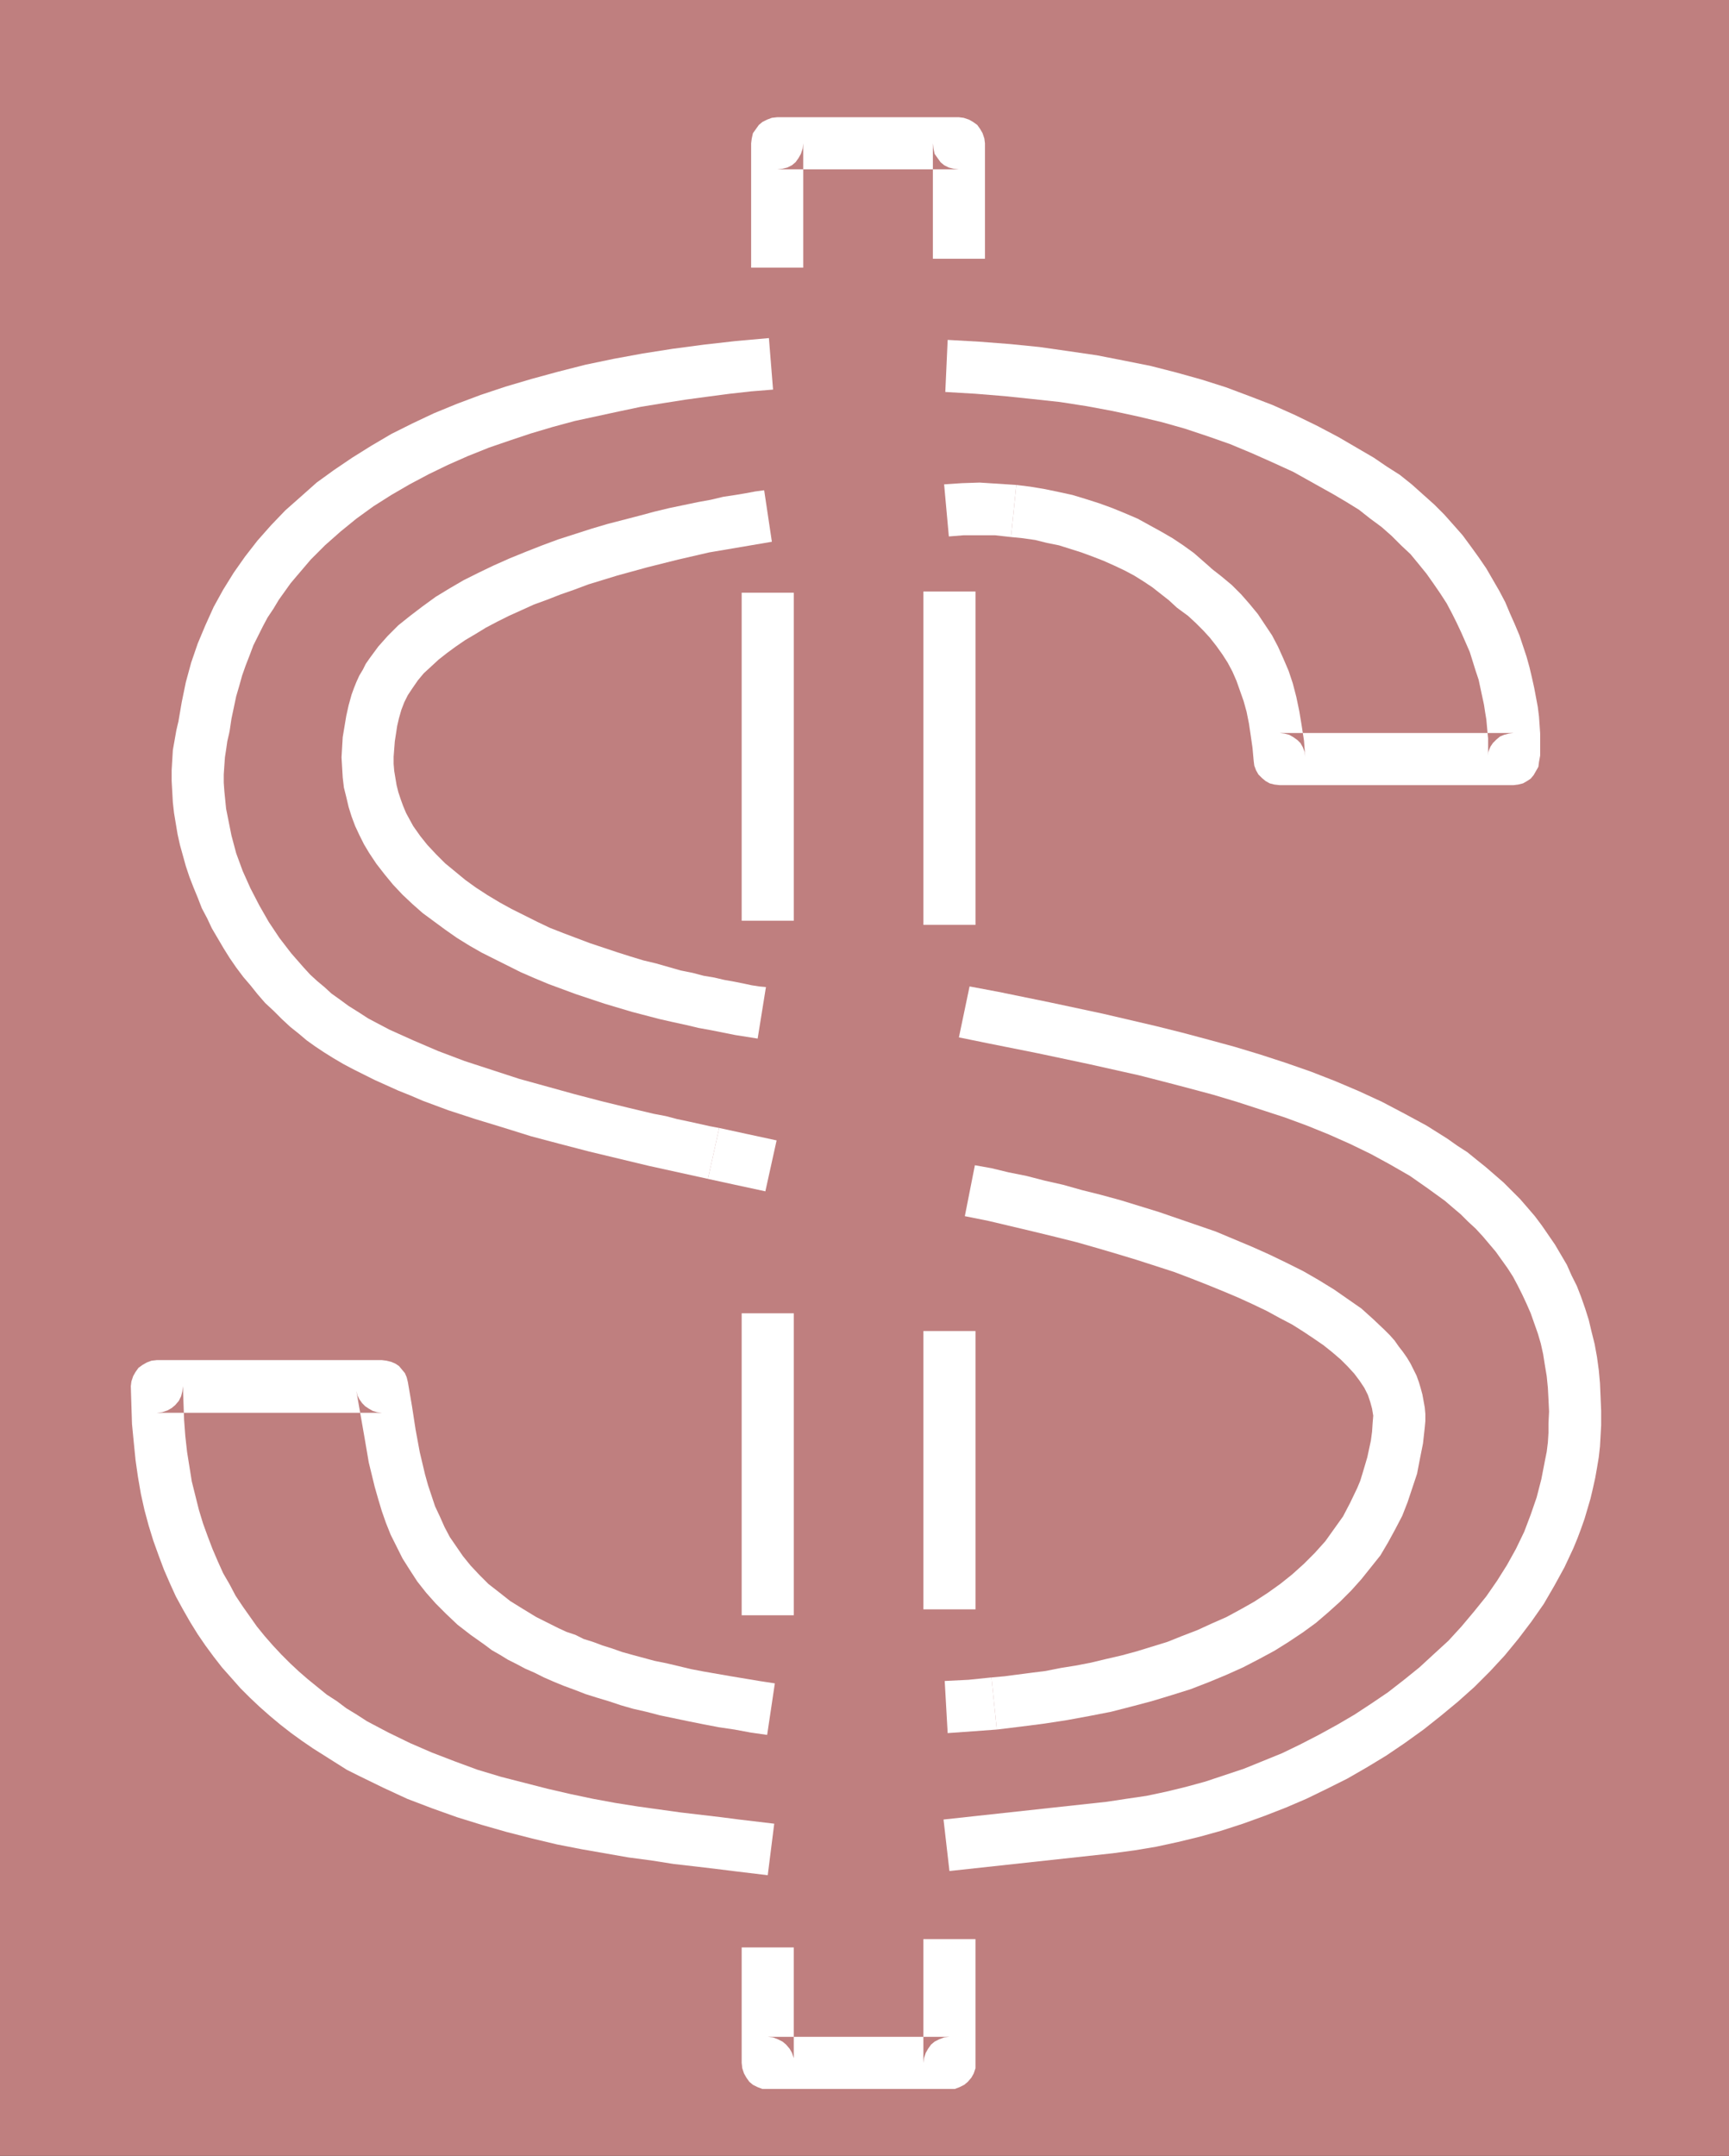 <?xml version="1.0" encoding="UTF-8" standalone="no"?>
<svg
   version="1.0"
   width="124.862mm"
   height="155.668mm"
   id="svg16"
   sodipodi:docname="Dollar Symbol 30.wmf"
   xmlns:inkscape="http://www.inkscape.org/namespaces/inkscape"
   xmlns:sodipodi="http://sodipodi.sourceforge.net/DTD/sodipodi-0.dtd"
   xmlns="http://www.w3.org/2000/svg"
   xmlns:svg="http://www.w3.org/2000/svg">
  <rect width="100%" height="100%" fill="#333333" stroke="none"/>
  <sodipodi:namedview
     id="namedview16"
     pagecolor="#ffffff"
     bordercolor="#000000"
     borderopacity="0.25"
     inkscape:showpageshadow="2"
     inkscape:pageopacity="0.0"
     inkscape:pagecheckerboard="0"
     inkscape:deskcolor="#d1d1d1"
     inkscape:document-units="mm" />
  <defs
     id="defs1">
    <pattern
       id="WMFhbasepattern"
       patternUnits="userSpaceOnUse"
       width="6"
       height="6"
       x="0"
       y="0" />
  </defs>
  <path
     style="fill:#bf7f7f;fill-opacity:1;fill-rule:evenodd;stroke:none"
     d="M 471.921,588.353 V 0 H 0 v 588.353 z"
     id="path1" />
  <path
     style="fill:#ffffff;fill-opacity:1;fill-rule:evenodd;stroke:none"
     d="m 258.66,472.977 6.786,-0.485 6.624,-0.485 -1.454,-14.22 -6.301,0.646 -6.462,0.323 z"
     id="path2" />
  <path
     style="fill:#ffffff;fill-opacity:1;fill-rule:evenodd;stroke:none"
     d="m 211.969,311.224 -8.24,-1.778 -7.432,-1.616 -3.07,13.897 7.432,1.616 8.24,1.778 z"
     id="path3" />
  <path
     style="fill:#ffffff;fill-opacity:1;fill-rule:evenodd;stroke:none"
     d="m 277.401,132.343 -5.008,-0.323 -5.008,-0.323 -4.847,0.162 -4.847,0.323 1.292,14.22 4.039,-0.323 h 4.362 4.201 l 4.362,0.485 z"
     id="path4" />
  <path
     style="fill:#ffffff;fill-opacity:1;fill-rule:evenodd;stroke:none"
     d="m 202.436,358.409 v 82.411 h 14.217 V 358.409 Z"
     id="path5" />
  <path
     style="fill:#ffffff;fill-opacity:1;fill-rule:evenodd;stroke:none"
     d="m 202.436,531.473 v 31.51 l 0.162,1.454 0.485,1.454 0.646,1.131 0.808,1.131 0.969,0.808 1.292,0.646 1.292,0.485 h 1.454 49.599 1.454 l 1.292,-0.485 1.292,-0.646 0.969,-0.808 0.969,-1.131 0.646,-1.131 0.485,-1.454 v -1.454 -33.773 h -14.217 v 33.773 l 0.162,-1.293 0.485,-1.454 0.646,-1.131 0.808,-1.131 0.969,-0.808 1.292,-0.646 1.292,-0.485 1.454,-0.162 h -49.599 l 1.454,0.162 1.292,0.485 1.292,0.646 0.969,0.808 0.969,1.131 0.646,1.131 0.485,1.454 v 1.293 -31.51 z"
     id="path6" />
  <path
     style="fill:#ffffff;fill-opacity:1;fill-rule:evenodd;stroke:none"
     d="M 268.838,70.615 V 39.105 l -0.162,-1.293 -0.485,-1.454 -0.646,-1.131 -0.808,-1.131 -1.131,-0.808 -1.131,-0.646 -1.454,-0.485 -1.292,-0.162 h -49.599 l -1.454,0.162 -1.292,0.485 -1.292,0.646 -0.969,0.808 -0.808,1.131 -0.808,1.131 -0.323,1.454 -0.162,1.293 v 33.934 h 14.217 V 39.105 l -0.162,1.454 -0.485,1.454 -0.646,1.131 -0.808,1.131 -0.969,0.808 -1.292,0.646 -1.292,0.323 -1.454,0.162 h 49.599 l -1.454,-0.162 -1.292,-0.323 -1.292,-0.646 -0.969,-0.808 -0.808,-1.131 -0.808,-1.131 -0.323,-1.454 -0.162,-1.454 v 31.51 z"
     id="path7" />
  <path
     style="fill:#ffffff;fill-opacity:1;fill-rule:evenodd;stroke:none"
     d="m 266.253,439.205 v -75.948 h -14.217 v 75.948 z"
     id="path8" />
  <path
     style="fill:#ffffff;fill-opacity:1;fill-rule:evenodd;stroke:none"
     d="m 272.069,472.008 6.624,-0.808 6.301,-0.808 6.301,-0.97 6.139,-1.131 5.816,-1.131 5.655,-1.454 5.493,-1.454 5.332,-1.616 5.17,-1.616 5.008,-1.939 4.685,-1.939 4.685,-2.101 4.362,-2.262 4.201,-2.262 3.877,-2.424 3.877,-2.585 3.554,-2.585 3.393,-2.909 3.231,-2.909 3.07,-3.07 2.747,-3.07 2.585,-3.232 2.585,-3.232 2.1,-3.555 1.939,-3.555 1.939,-3.717 1.454,-3.717 1.292,-3.878 1.292,-3.878 0.808,-4.201 0.808,-4.04 0.485,-4.363 0.162,-1.778 v -1.939 l -0.162,-1.778 -0.323,-1.778 -0.323,-1.778 -0.485,-1.778 -0.485,-1.616 -0.646,-1.778 -0.808,-1.616 -0.808,-1.616 -0.969,-1.616 -1.131,-1.616 -1.131,-1.454 -1.131,-1.616 -1.292,-1.454 -1.454,-1.454 -3.07,-2.909 -3.231,-2.909 -3.716,-2.585 -3.716,-2.585 -4.201,-2.585 -4.201,-2.424 -4.524,-2.262 -4.685,-2.262 -4.685,-2.101 -5.008,-2.101 -5.008,-2.101 -5.17,-1.778 -5.17,-1.778 -5.17,-1.778 -10.501,-3.232 -5.332,-1.454 -5.17,-1.293 -5.17,-1.454 -5.008,-1.131 -5.008,-1.293 -4.847,-0.97 -4.685,-1.131 -4.524,-0.808 -2.747,13.897 6.462,1.293 6.139,1.454 6.139,1.454 5.978,1.454 5.816,1.454 5.655,1.616 5.493,1.616 5.332,1.616 5.008,1.616 5.008,1.616 4.685,1.778 4.524,1.778 4.362,1.778 4.201,1.778 3.877,1.778 3.716,1.778 3.554,1.939 3.393,1.778 3.07,1.939 2.908,1.939 2.585,1.778 2.423,1.939 2.262,1.939 1.939,1.939 1.777,1.939 1.454,1.939 1.292,1.939 0.969,1.939 0.646,1.939 0.485,1.778 0.323,1.939 -0.162,1.939 -0.162,2.424 -0.323,2.424 -0.485,2.262 -0.485,2.262 -1.292,4.363 -0.646,2.101 -0.808,1.939 -1.939,4.04 -1.939,3.717 -2.423,3.393 -2.423,3.393 -2.908,3.232 -2.908,2.909 -3.231,2.909 -3.231,2.585 -3.393,2.424 -3.716,2.424 -3.716,2.101 -3.877,2.101 -4.039,1.778 -3.877,1.778 -4.201,1.616 -4.039,1.616 -4.201,1.293 -4.201,1.293 -4.201,1.131 -4.201,0.97 -4.039,0.97 -4.201,0.808 -4.039,0.646 -4.039,0.808 -3.877,0.485 -3.716,0.485 -3.716,0.485 -3.554,0.323 z"
     id="path9" />
  <path
     style="fill:#ffffff;fill-opacity:1;fill-rule:evenodd;stroke:none"
     d="m 258.014,106.973 8.24,0.485 7.917,0.646 7.755,0.808 7.432,0.808 7.27,1.131 6.947,1.293 6.786,1.454 6.786,1.616 6.301,1.778 6.301,2.101 5.978,2.101 5.816,2.424 5.816,2.585 5.655,2.585 5.493,3.07 5.493,3.07 3.554,2.101 3.393,2.101 3.07,2.424 3.07,2.262 2.747,2.424 2.585,2.585 2.585,2.424 2.262,2.747 2.1,2.585 1.939,2.747 1.777,2.585 1.777,2.747 1.454,2.747 1.292,2.585 1.292,2.747 1.131,2.585 1.131,2.585 0.808,2.585 0.808,2.585 0.808,2.424 0.485,2.262 0.485,2.262 0.485,2.262 0.323,2.101 0.323,1.939 0.162,1.778 0.162,1.778 0.162,1.616 v 2.747 1.131 l -0.162,0.808 0.323,-1.293 0.485,-1.131 0.646,-0.97 0.969,-0.97 0.969,-0.808 1.131,-0.485 1.292,-0.323 1.292,-0.162 H 349.296 l 1.292,0.162 1.292,0.323 1.131,0.646 1.131,0.808 0.808,0.808 0.646,1.131 0.485,1.293 0.162,1.293 -0.323,-4.363 -0.646,-4.201 -0.646,-3.878 -0.808,-3.878 -0.969,-3.717 -1.131,-3.393 -1.454,-3.393 -1.454,-3.232 -1.616,-3.07 -1.939,-2.909 -1.939,-2.909 -2.262,-2.747 -2.262,-2.585 -2.585,-2.585 -2.908,-2.424 -2.908,-2.262 0.323,0.162 0.323,0.323 -2.585,-2.262 -2.585,-2.262 -2.908,-2.101 -2.908,-1.939 -3.07,-1.778 -3.231,-1.778 -3.231,-1.778 -3.393,-1.454 -3.554,-1.454 -3.554,-1.293 -3.554,-1.131 -3.716,-1.131 -3.716,-0.808 -3.877,-0.808 -3.877,-0.646 -3.877,-0.485 -1.454,14.22 3.231,0.323 3.393,0.485 3.231,0.808 3.231,0.646 3.07,0.97 3.07,0.97 3.07,1.131 2.908,1.131 2.908,1.293 2.747,1.293 2.747,1.454 2.585,1.616 2.423,1.616 2.262,1.778 2.262,1.778 2.1,1.939 0.646,0.485 2.423,1.778 2.1,1.939 2.1,2.101 1.777,1.939 1.777,2.262 1.616,2.262 1.454,2.262 1.292,2.424 1.131,2.585 0.969,2.747 0.969,2.747 0.808,2.909 0.646,3.232 0.485,3.232 0.485,3.393 0.323,3.555 0.162,1.293 0.485,1.293 0.646,1.131 0.969,0.97 0.969,0.808 1.131,0.646 1.292,0.323 1.454,0.162 h 63.817 l 1.292,-0.162 1.292,-0.323 1.131,-0.646 0.969,-0.646 0.808,-0.97 0.646,-1.131 0.646,-1.131 0.162,-1.293 0.323,-1.778 v -1.939 -1.939 -2.101 l -0.162,-2.424 -0.162,-2.262 -0.323,-2.585 -0.485,-2.585 -0.485,-2.585 -0.646,-2.909 -0.646,-2.747 -0.808,-2.909 -0.969,-2.909 -0.969,-2.909 -1.292,-3.07 -1.292,-2.909 -1.292,-3.07 -1.616,-3.07 -1.777,-3.07 -1.777,-3.07 -2.1,-3.07 -2.1,-2.909 -2.262,-3.07 -2.423,-2.747 -2.585,-2.909 -2.747,-2.747 -3.07,-2.747 -3.07,-2.747 -3.231,-2.585 -3.554,-2.262 -3.554,-2.424 -3.877,-2.262 -5.816,-3.393 -5.816,-3.07 -5.978,-2.909 -6.139,-2.747 -6.301,-2.424 -6.462,-2.424 -6.624,-2.101 -6.947,-1.939 -6.947,-1.778 -7.27,-1.454 -7.432,-1.454 -7.755,-1.131 -7.917,-1.131 -8.078,-0.808 -8.401,-0.646 -8.563,-0.485 z"
     id="path10" />
  <path
     style="fill:#ffffff;fill-opacity:1;fill-rule:evenodd;stroke:none"
     d="m 196.297,307.831 -2.585,-0.485 -2.908,-0.646 -2.908,-0.646 -3.07,-0.646 -3.07,-0.808 -3.393,-0.646 -3.393,-0.808 -3.393,-0.808 -7.27,-1.778 -7.432,-1.939 -7.593,-2.101 -7.593,-2.101 -7.432,-2.424 -7.432,-2.424 -7.27,-2.747 -3.393,-1.454 -3.393,-1.454 -3.231,-1.454 -3.231,-1.454 -3.07,-1.616 -2.747,-1.454 -2.747,-1.778 -2.585,-1.616 -2.423,-1.778 -2.262,-1.616 -1.939,-1.778 -1.939,-1.616 -1.939,-1.778 -1.777,-1.939 -3.393,-3.878 -3.231,-4.201 -2.908,-4.363 -2.585,-4.525 -2.423,-4.686 -2.1,-4.686 -1.777,-4.848 -1.292,-4.848 -0.969,-4.848 -0.485,-2.424 -0.485,-4.848 -0.162,-2.262 v -2.262 l 0.162,-2.424 0.162,-2.262 0.323,-2.101 0.323,-2.262 0.485,-2.101 0.162,-0.808 0.485,-3.232 0.646,-3.07 0.646,-3.07 0.808,-2.747 0.808,-2.909 0.969,-2.747 1.131,-2.909 0.969,-2.585 1.292,-2.585 1.292,-2.585 1.292,-2.424 1.616,-2.424 1.454,-2.424 1.616,-2.262 1.616,-2.262 1.777,-2.101 3.716,-4.363 3.877,-3.878 4.201,-3.717 4.362,-3.555 4.685,-3.393 4.847,-3.07 5.008,-2.909 5.17,-2.747 5.332,-2.585 5.493,-2.424 5.655,-2.262 5.655,-1.939 5.816,-1.939 5.978,-1.778 5.978,-1.616 5.978,-1.293 5.978,-1.293 6.139,-1.293 5.978,-0.97 6.139,-0.97 5.978,-0.808 6.139,-0.808 5.816,-0.646 5.978,-0.485 -1.131,-14.058 -9.047,0.808 -8.563,0.97 -8.563,1.131 -8.24,1.293 -7.917,1.454 -7.755,1.616 -7.593,1.939 -7.109,1.939 -7.109,2.101 -6.786,2.262 -6.462,2.424 -6.301,2.585 -5.816,2.747 -5.816,2.909 -5.493,3.232 -5.17,3.232 -5.008,3.393 -4.685,3.393 -4.362,3.878 -4.201,3.717 -3.877,4.04 -3.716,4.201 -3.393,4.363 -3.07,4.363 -2.908,4.686 -2.585,4.686 -2.262,5.009 -2.1,5.009 -1.777,5.171 -1.454,5.333 -1.131,5.494 -0.969,5.656 0.162,-0.808 -0.646,2.747 -0.485,2.747 -0.485,2.747 -0.162,2.747 -0.162,2.747 v 2.909 l 0.162,2.909 0.162,2.909 0.323,2.909 0.485,2.909 0.485,2.909 0.646,2.909 0.808,2.909 0.808,2.909 0.969,2.909 1.131,2.909 1.131,2.747 1.131,2.909 1.454,2.747 1.292,2.747 1.616,2.747 1.616,2.747 1.616,2.585 1.777,2.585 1.939,2.585 1.939,2.262 1.939,2.424 2.1,2.424 2.262,2.101 2.262,2.262 2.262,2.101 2.423,1.939 2.1,1.778 2.262,1.616 2.423,1.616 2.585,1.616 2.747,1.616 2.747,1.454 2.908,1.454 2.908,1.454 3.231,1.454 3.231,1.454 3.231,1.293 3.393,1.454 6.947,2.585 7.432,2.424 7.432,2.262 7.755,2.424 7.917,2.101 8.078,2.101 16.156,3.878 16.156,3.555 z"
     id="path11" />
  <path
     style="fill:#ffffff;fill-opacity:1;fill-rule:evenodd;stroke:none"
     d="m 208.576,133.797 -2.423,0.323 -2.585,0.485 -2.908,0.485 -3.231,0.485 -3.393,0.808 -3.554,0.646 -3.877,0.808 -3.877,0.808 -4.039,0.97 -4.201,1.131 -4.362,1.131 -4.362,1.131 -4.362,1.293 -4.524,1.454 -4.524,1.454 -4.362,1.616 -4.524,1.778 -4.362,1.778 -4.362,1.939 -4.039,1.939 -4.201,2.101 -3.877,2.262 -3.716,2.262 -3.554,2.585 -3.393,2.585 -3.231,2.585 -2.908,2.909 -2.585,2.909 -2.262,3.07 -1.131,1.616 -0.808,1.616 -0.969,1.616 -0.808,1.778 -0.646,1.616 -0.646,1.778 -0.808,2.909 -0.646,2.909 -0.485,2.909 -0.485,2.909 -0.162,2.747 -0.162,2.747 0.162,2.747 0.162,2.747 0.323,2.747 0.646,2.585 0.646,2.747 0.808,2.585 0.969,2.585 1.131,2.424 1.292,2.585 1.454,2.424 1.939,2.909 2.262,2.909 2.262,2.747 2.585,2.747 2.747,2.585 2.747,2.424 3.07,2.262 3.07,2.262 3.231,2.262 3.393,2.101 3.393,1.939 3.554,1.778 3.554,1.778 3.554,1.778 3.716,1.616 3.877,1.616 7.432,2.747 7.755,2.585 7.593,2.262 7.432,1.939 3.554,0.808 3.716,0.808 3.393,0.808 3.554,0.646 3.231,0.646 3.231,0.646 3.07,0.485 3.07,0.485 2.262,-14.058 -1.777,-0.162 -2.1,-0.323 -2.262,-0.485 -2.423,-0.485 -2.747,-0.485 -2.747,-0.646 -2.908,-0.485 -3.07,-0.808 -3.231,-0.646 -3.393,-0.97 -3.393,-0.97 -3.393,-0.808 -3.716,-1.131 -3.554,-1.131 -7.27,-2.424 -7.27,-2.747 -3.716,-1.454 -3.393,-1.616 -3.554,-1.778 -3.554,-1.778 -3.231,-1.778 -3.231,-1.939 -3.231,-2.101 -2.908,-2.101 -2.747,-2.262 -2.747,-2.262 -2.423,-2.424 -2.423,-2.585 -1.939,-2.424 -1.939,-2.747 -0.969,-1.778 -0.969,-1.778 -0.808,-1.939 -0.646,-1.778 -0.646,-1.939 -0.485,-1.939 -0.323,-1.939 -0.323,-1.939 -0.162,-1.939 v -1.939 l 0.162,-2.101 0.162,-2.101 0.323,-2.101 0.323,-2.101 0.485,-2.101 0.646,-2.262 0.808,-2.101 0.969,-1.939 1.292,-1.939 1.454,-2.101 1.616,-1.939 1.939,-1.778 2.1,-1.939 2.262,-1.778 2.423,-1.778 2.585,-1.778 2.747,-1.616 2.908,-1.778 3.07,-1.616 3.231,-1.616 3.231,-1.454 3.554,-1.616 3.554,-1.293 3.716,-1.454 3.716,-1.293 3.877,-1.454 7.917,-2.424 8.24,-2.262 8.401,-2.101 8.401,-1.939 8.563,-1.454 8.563,-1.454 z"
     id="path12" />
  <path
     style="fill:#ffffff;fill-opacity:1;fill-rule:evenodd;stroke:none"
     d="m 211.322,497.701 -9.532,-1.131 -5.008,-0.646 -5.493,-0.646 -5.493,-0.646 -5.816,-0.808 -5.816,-0.808 -6.139,-0.97 -6.139,-1.131 -6.139,-1.293 -6.301,-1.454 -6.301,-1.616 -6.301,-1.616 -6.462,-1.939 -6.139,-2.262 -6.301,-2.424 -5.978,-2.585 -5.978,-2.909 -5.816,-3.07 -2.747,-1.778 -2.908,-1.778 -2.585,-1.939 -2.747,-1.778 -2.585,-2.101 -2.585,-2.101 -2.423,-2.101 -2.423,-2.262 -2.423,-2.424 -2.262,-2.424 -2.262,-2.585 -2.1,-2.585 -1.939,-2.747 -1.939,-2.747 -1.939,-2.909 -1.616,-3.07 -1.777,-3.07 -1.454,-3.232 -1.454,-3.393 -1.292,-3.393 -1.292,-3.555 -1.131,-3.717 -0.969,-3.878 -0.969,-3.878 -0.646,-4.04 -0.646,-4.04 -0.485,-4.363 -0.323,-4.363 -0.162,-4.525 -0.162,-4.686 -0.162,1.454 -0.323,1.293 -0.646,1.293 -0.969,1.131 -0.969,0.808 -1.131,0.646 -1.454,0.485 -1.454,0.162 h 61.393 l -1.292,-0.162 -1.131,-0.323 -1.131,-0.646 -0.969,-0.646 -0.808,-0.808 -0.808,-1.131 -0.485,-0.97 -0.323,-1.293 1.131,6.464 1.131,6.464 1.131,6.625 1.616,6.625 0.969,3.393 0.969,3.232 1.131,3.232 1.292,3.232 1.616,3.232 1.616,3.232 1.939,3.07 2.1,3.232 2.423,3.07 2.585,2.909 2.908,2.909 3.07,2.909 3.554,2.747 3.877,2.747 1.939,1.454 2.262,1.293 2.1,1.293 2.262,1.131 2.423,1.293 2.585,1.131 2.585,1.293 2.585,1.131 2.747,1.131 3.07,1.131 2.908,1.131 3.07,0.97 3.231,0.97 3.393,1.131 3.393,0.97 3.554,0.808 3.716,0.97 3.877,0.808 3.877,0.808 4.039,0.808 4.201,0.808 4.362,0.646 4.362,0.808 4.524,0.646 2.1,-14.058 -4.201,-0.646 -3.877,-0.646 -3.877,-0.646 -3.716,-0.646 -3.716,-0.646 -3.393,-0.646 -3.393,-0.808 -3.393,-0.808 -3.231,-0.646 -5.978,-1.616 -2.908,-0.808 -2.747,-0.97 -2.585,-0.808 -2.585,-0.97 -2.585,-0.808 -2.262,-1.131 -2.423,-0.808 -2.1,-0.97 -2.262,-1.131 -3.877,-1.939 -3.716,-2.262 -3.393,-2.101 -3.07,-2.424 -2.908,-2.262 -2.423,-2.424 -2.423,-2.585 -2.1,-2.585 -1.777,-2.585 -1.777,-2.585 -1.454,-2.747 -1.292,-2.909 -1.292,-2.747 -0.969,-2.909 -0.969,-2.909 -0.808,-2.909 -1.454,-6.14 -1.131,-6.14 -0.969,-6.302 -1.131,-6.625 -0.323,-1.293 -0.485,-1.131 -0.808,-0.97 -0.808,-0.97 -0.969,-0.646 -1.131,-0.485 -1.292,-0.323 -1.292,-0.162 H 42.814 l -1.454,0.162 -1.292,0.485 -1.131,0.646 -1.131,0.808 -0.808,1.131 -0.646,1.131 -0.485,1.454 -0.162,1.293 0.162,5.333 0.162,5.009 0.485,5.009 0.485,4.848 0.646,4.525 0.808,4.686 0.969,4.363 1.131,4.201 1.292,4.201 1.454,4.04 1.454,3.878 1.616,3.717 1.616,3.555 1.939,3.555 1.939,3.393 2.1,3.393 2.1,3.07 2.262,3.07 2.262,2.909 2.585,2.909 2.423,2.747 2.585,2.585 2.747,2.585 2.747,2.424 2.908,2.424 2.908,2.262 2.908,2.101 3.07,2.101 3.07,1.939 3.07,1.939 3.07,1.939 3.231,1.616 6.624,3.232 6.624,3.07 6.786,2.585 6.786,2.424 6.786,2.101 6.786,1.939 6.947,1.778 6.786,1.616 6.624,1.293 6.462,1.131 6.462,1.131 6.139,0.808 6.139,0.97 5.655,0.646 5.493,0.646 5.17,0.646 9.371,1.131 z"
     id="path13" />
  <path
     style="fill:#ffffff;fill-opacity:1;fill-rule:evenodd;stroke:none"
     d="m 261.729,283.108 7.917,1.616 13.733,2.747 13.733,2.909 13.733,3.07 6.947,1.778 6.786,1.778 6.624,1.778 6.462,1.939 6.462,2.101 6.462,2.101 6.139,2.262 5.978,2.424 5.816,2.585 5.655,2.747 5.332,2.909 5.332,3.07 4.847,3.393 4.685,3.393 2.262,1.939 2.1,1.778 1.939,1.939 2.1,1.939 1.939,2.101 1.777,2.101 1.777,2.101 1.616,2.262 1.616,2.262 1.454,2.262 1.292,2.424 1.292,2.585 1.131,2.424 1.131,2.585 0.969,2.747 0.969,2.747 0.808,2.747 0.646,2.909 0.485,3.07 0.485,2.909 0.323,3.232 0.162,3.07 0.162,3.393 -0.162,3.232 v 2.585 l -0.162,2.585 -0.323,2.585 -0.485,2.424 -0.969,5.009 -1.292,5.009 -1.616,4.686 -1.777,4.686 -2.262,4.686 -2.423,4.363 -2.747,4.363 -2.908,4.201 -3.393,4.201 -3.393,4.04 -3.554,3.878 -3.877,3.555 -4.039,3.717 -4.201,3.393 -4.362,3.393 -4.524,3.07 -4.685,3.07 -4.685,2.747 -5.008,2.747 -5.008,2.585 -5.008,2.424 -5.17,2.101 -5.17,2.101 -5.332,1.778 -5.332,1.778 -5.332,1.454 -5.332,1.293 -5.332,1.131 -5.493,0.808 -5.332,0.808 -44.591,4.848 1.616,14.058 44.591,-4.848 5.978,-0.808 5.816,-0.97 5.978,-1.293 5.978,-1.454 5.816,-1.616 5.978,-1.939 5.816,-2.101 5.816,-2.262 5.655,-2.424 5.655,-2.747 5.493,-2.747 5.332,-3.07 5.332,-3.232 5.008,-3.393 5.17,-3.717 4.685,-3.717 4.685,-3.878 4.524,-4.04 4.201,-4.201 4.039,-4.363 3.716,-4.525 3.554,-4.686 3.393,-4.848 2.908,-5.009 2.747,-5.009 2.423,-5.171 1.131,-2.747 0.969,-2.585 0.969,-2.747 0.808,-2.747 0.808,-2.747 0.646,-2.747 0.646,-2.909 0.485,-2.747 0.485,-2.909 0.323,-2.909 0.162,-2.909 0.162,-2.909 v -3.878 l -0.162,-3.878 -0.162,-3.717 -0.323,-3.555 -0.485,-3.555 -0.646,-3.555 -0.808,-3.232 -0.808,-3.393 -0.969,-3.07 -1.131,-3.232 -1.131,-2.909 -1.454,-2.909 -1.292,-2.909 -1.616,-2.747 -1.616,-2.747 -1.777,-2.585 -1.777,-2.585 -1.939,-2.585 -1.939,-2.262 -2.1,-2.424 -2.262,-2.262 -2.262,-2.262 -2.423,-2.101 -2.423,-2.101 -2.423,-1.939 -2.585,-2.101 -2.747,-1.778 -2.747,-1.939 -5.655,-3.555 -5.978,-3.232 -6.139,-3.232 -6.301,-2.909 -6.462,-2.747 -6.624,-2.585 -6.947,-2.424 -6.947,-2.262 -6.947,-2.101 -7.109,-1.939 -7.27,-1.939 -7.109,-1.778 -14.541,-3.393 -14.379,-3.07 -7.109,-1.454 -7.109,-1.454 -7.755,-1.454 z"
     id="path14" />
  <path
     style="fill:#ffffff;fill-opacity:1;fill-rule:evenodd;stroke:none"
     d="m 202.436,161.753 v 89.521 h 14.217 v -89.521 z"
     id="path15" />
  <path
     style="fill:#ffffff;fill-opacity:1;fill-rule:evenodd;stroke:none"
     d="m 266.253,252.405 v -90.976 h -14.217 v 90.976 z"
     id="path16" />
</svg>
